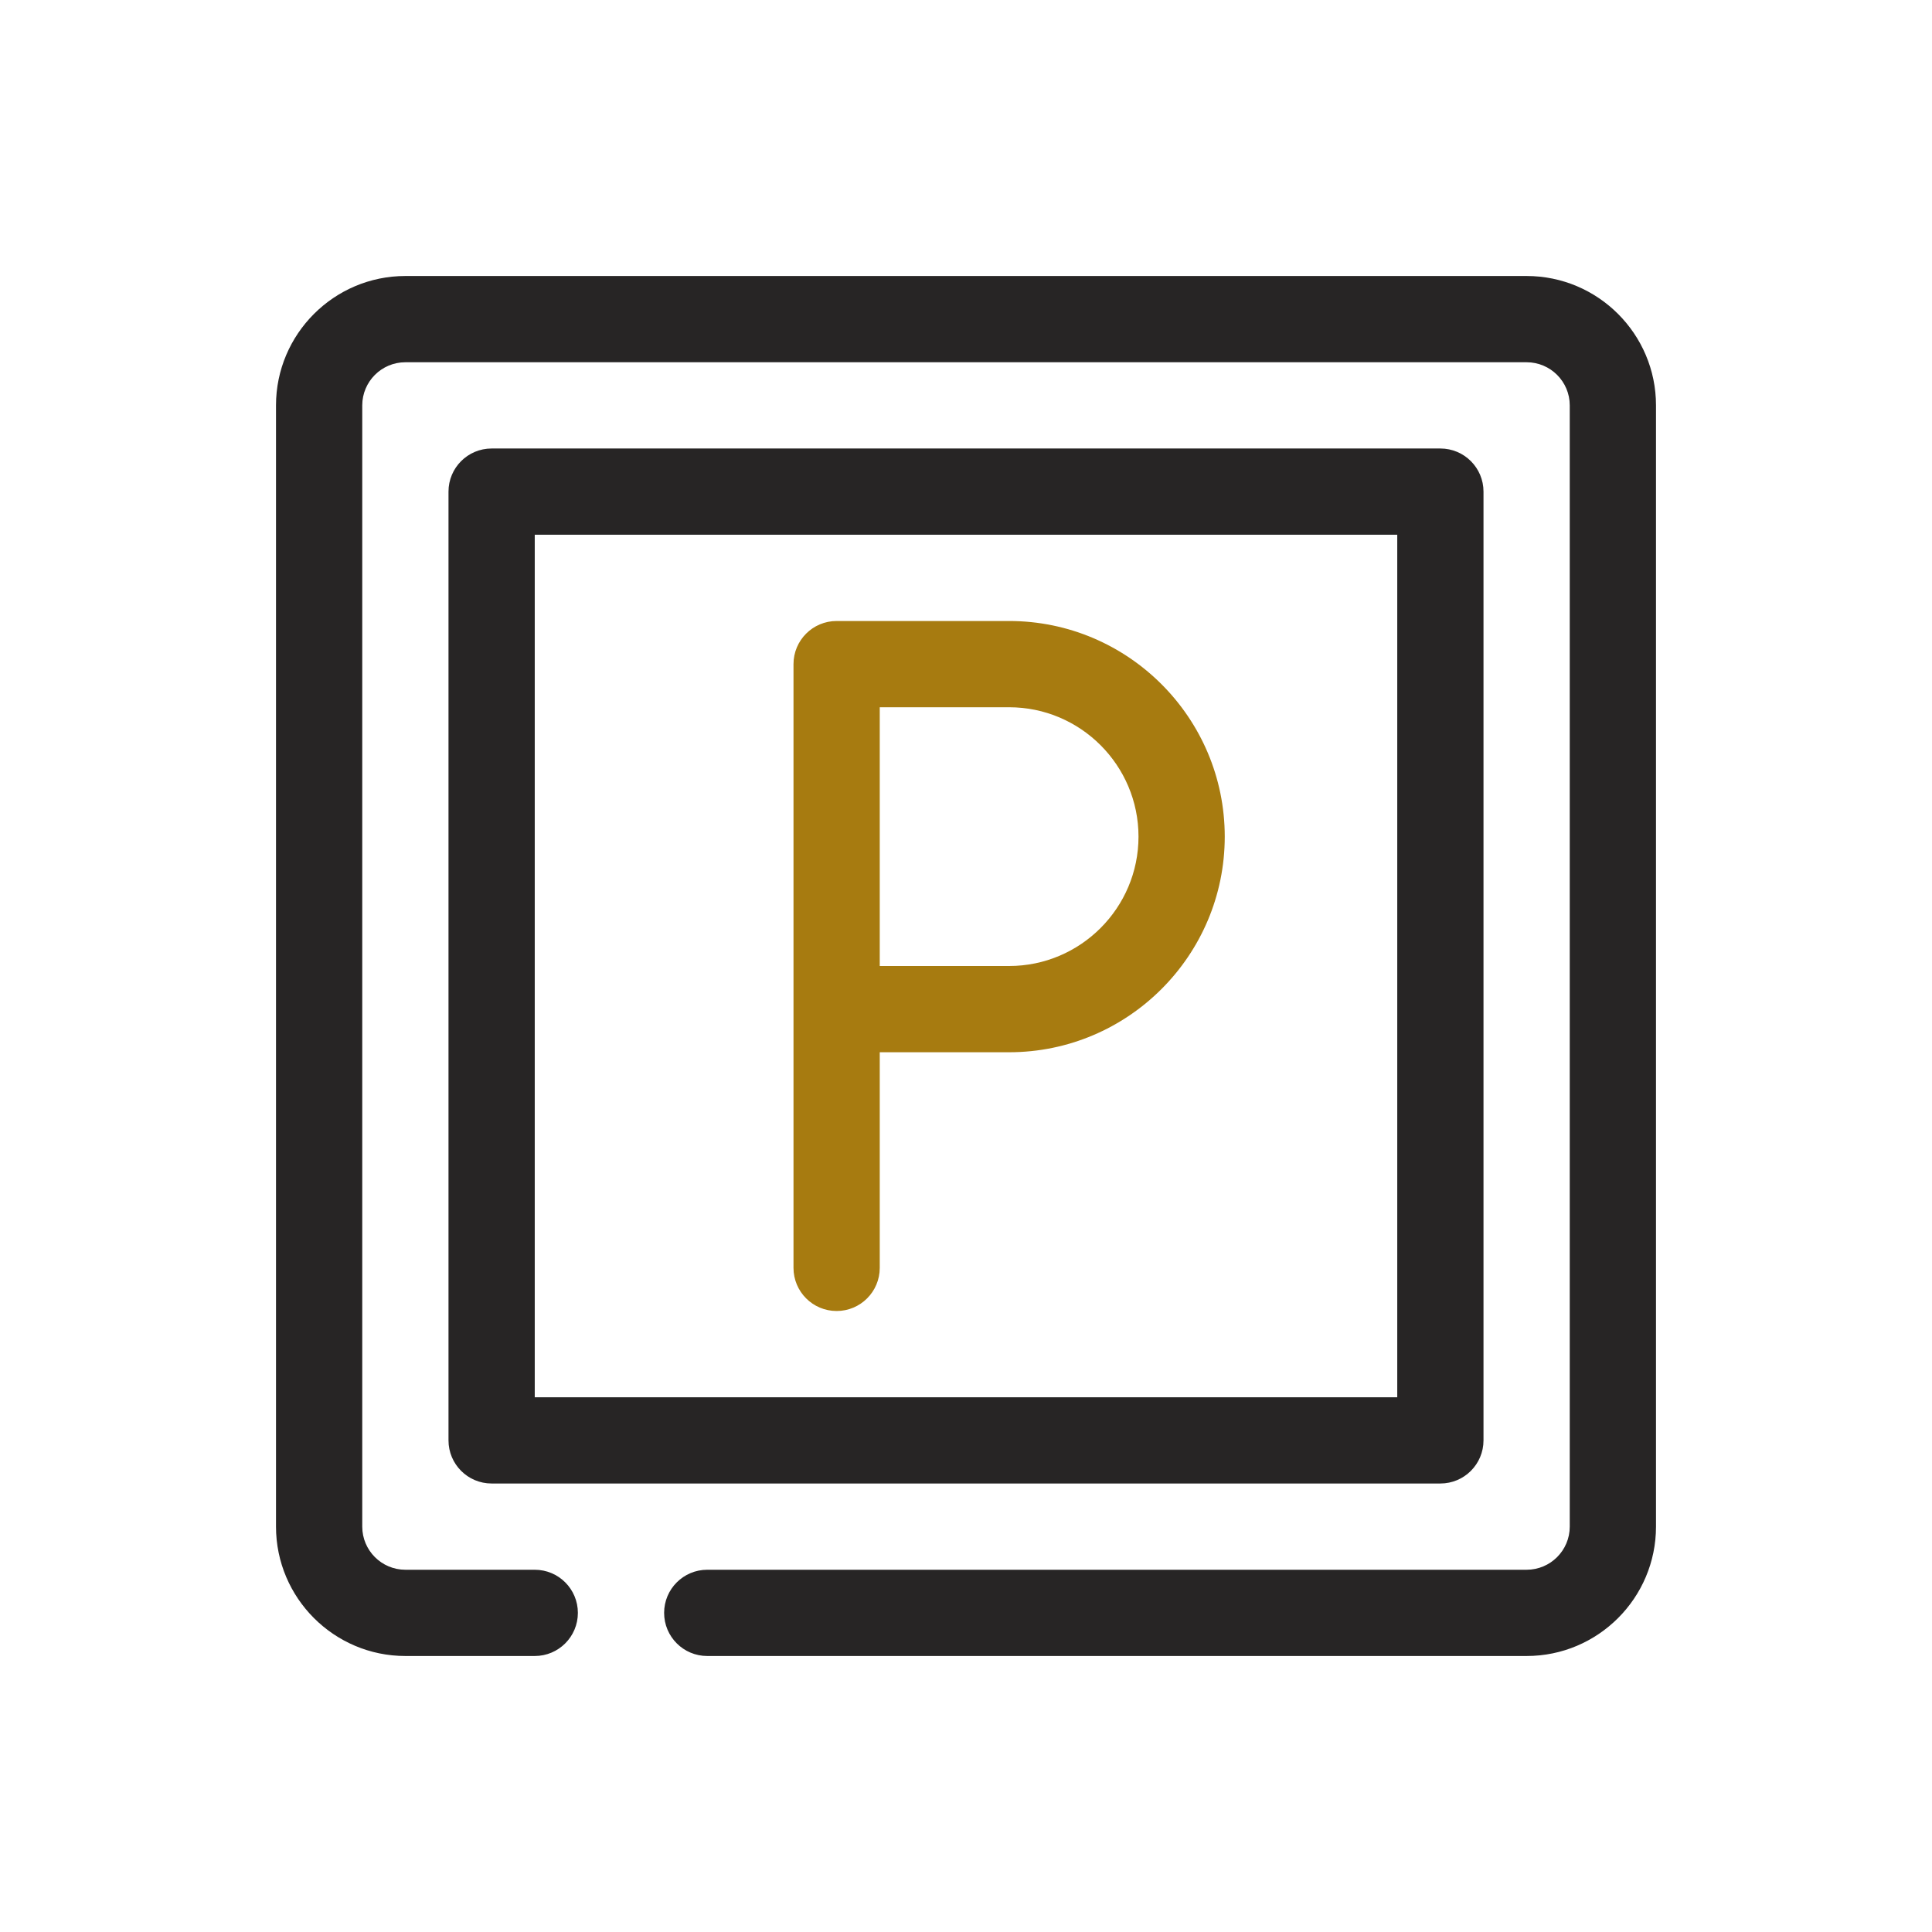 <?xml version="1.0" encoding="UTF-8"?>
<svg width="56px" height="56px" viewBox="0 0 56 56" version="1.1" xmlns="http://www.w3.org/2000/svg" xmlns:xlink="http://www.w3.org/1999/xlink">
    <title>Pictogramme/Stationnement</title>
    <defs>
        <polygon id="path-1" points="0 40 40 40 40 0 0 0"></polygon>
    </defs>
    <g id="Pictogramme/Stationnement" stroke="none" stroke-width="1" fill="none" fill-rule="evenodd">
        <g id="Group-6" transform="translate(8, 8)">
            <path d="M36.25,40 L12.5,40 C11.809,40 11.25,39.44 11.25,38.75 C11.25,38.06 11.809,37.5 12.5,37.5 L36.25,37.5 C36.94,37.5 37.5,36.939 37.5,36.25 L37.5,3.75 C37.5,3.061 36.94,2.5 36.25,2.5 L3.75,2.5 C3.06,2.5 2.5,3.061 2.5,3.75 L2.5,36.25 C2.5,36.939 3.06,37.5 3.75,37.5 L7.5,37.5 C8.191,37.5 8.75,38.06 8.75,38.75 C8.75,39.44 8.191,40 7.5,40 L3.75,40 C1.683,40 0,38.318 0,36.25 L0,3.75 C0,1.683 1.683,0 3.75,0 L36.25,0 C38.318,0 40,1.683 40,3.75 L40,36.25 C40,38.318 38.318,40 36.25,40" id="Fill-1" fill="#272525"></path>
            <mask id="mask-2" fill="white">
                <use xlink:href="#path-1"></use>
            </mask>
            <g id="Clip-4"></g>
            <path d="M7.5,32.5 L32.5,32.5 L32.5,7.5 L7.5,7.5 L7.5,32.5 Z M33.75,35 L6.25,35 C5.559,35 5,34.44 5,33.75 L5,6.25 C5,5.56 5.559,5 6.25,5 L33.75,5 C34.441,5 35,5.56 35,6.25 L35,33.75 C35,34.44 34.441,35 33.75,35 L33.75,35 Z" id="Fill-3" fill="#272525" mask="url(#mask-2)"></path>
            <path d="M21.25,20 L17.5,20 L17.5,12.5 L21.25,12.5 C23.317,12.5 25,14.182 25,16.25 C25,18.317 23.317,20 21.25,20 M21.25,10 L16.25,10 C15.559,10 15,10.56 15,11.25 L15,28.75 C15,29.44 15.559,30 16.25,30 C16.941,30 17.5,29.44 17.5,28.75 L17.5,22.5 L21.25,22.5 C24.696,22.5 27.5,19.696 27.5,16.25 C27.5,12.804 24.696,10 21.25,10" id="Fill-5" fill="#A77B10" mask="url(#mask-2)"></path>
        </g>
    </g>
</svg>
